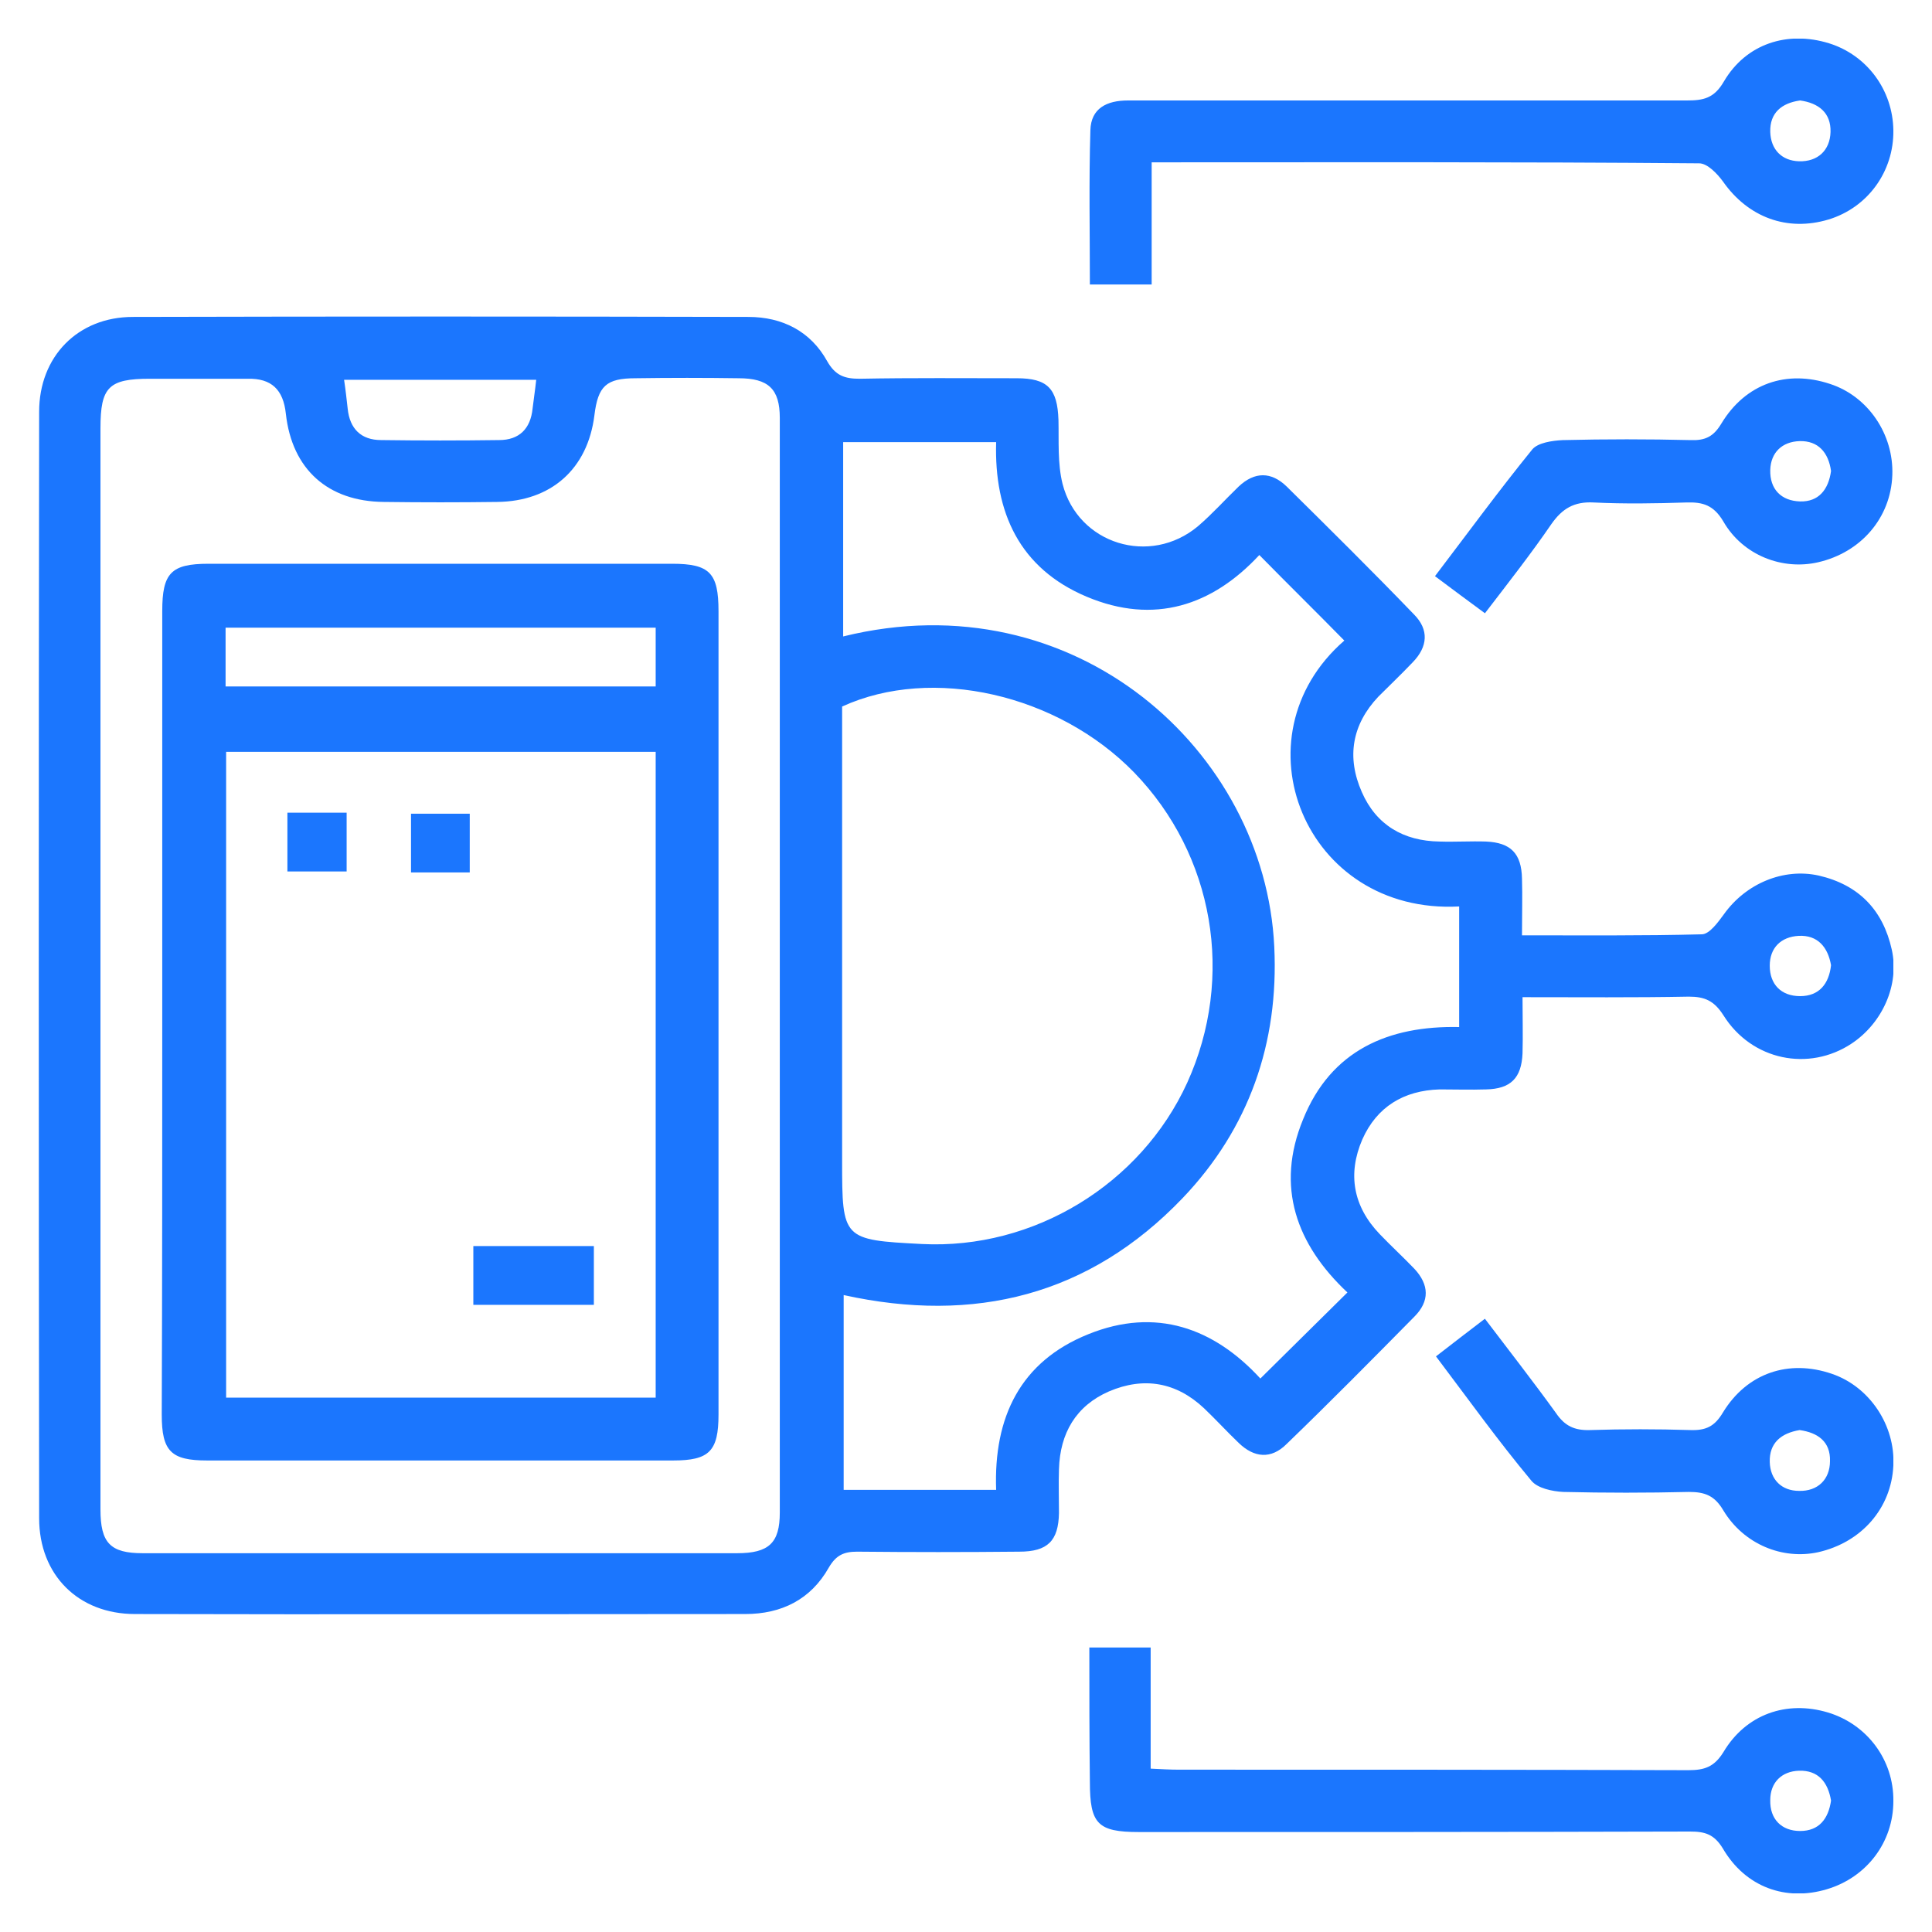 <svg width="50" height="50" viewBox="0 0 50 50" fill="none" xmlns="http://www.w3.org/2000/svg">
<g clip-path="url(#clip0_11625_5556)">
<path d="M39.389 24.206C40.989 24.206 42.509 24.22 44.041 24.18C44.241 24.18 44.468 23.86 44.615 23.66C45.188 22.859 46.161 22.459 47.067 22.659C48.107 22.899 48.733 23.553 48.96 24.58C49.16 25.487 48.72 26.474 47.92 27.007C46.814 27.741 45.334 27.447 44.601 26.274C44.361 25.9 44.121 25.793 43.708 25.793C42.309 25.82 40.909 25.807 39.403 25.807C39.403 26.314 39.416 26.794 39.403 27.261C39.376 27.901 39.096 28.181 38.456 28.194C38.056 28.207 37.657 28.194 37.257 28.194C36.324 28.221 35.63 28.648 35.257 29.488C34.871 30.381 35.017 31.222 35.71 31.942C36.004 32.249 36.31 32.529 36.603 32.835C36.99 33.249 37.003 33.676 36.603 34.076C35.511 35.183 34.417 36.29 33.298 37.37C32.898 37.77 32.458 37.73 32.058 37.343C31.752 37.05 31.472 36.743 31.165 36.45C30.445 35.77 29.605 35.623 28.699 36.01C27.846 36.383 27.433 37.09 27.406 38.023C27.393 38.397 27.406 38.784 27.406 39.157C27.393 39.877 27.113 40.157 26.38 40.157C24.98 40.171 23.581 40.171 22.181 40.157C21.834 40.157 21.634 40.251 21.448 40.571C20.981 41.398 20.221 41.771 19.288 41.771C14.023 41.771 8.758 41.785 3.493 41.771C2.026 41.771 1.013 40.758 1.013 39.291C1 29.768 1 20.219 1.013 10.656C1.013 9.229 2.013 8.202 3.439 8.202C8.745 8.189 14.063 8.189 19.368 8.202C20.248 8.202 20.981 8.575 21.408 9.349C21.621 9.722 21.861 9.802 22.247 9.802C23.607 9.776 24.953 9.789 26.313 9.789C27.113 9.789 27.366 10.056 27.393 10.869C27.406 11.416 27.366 11.99 27.499 12.523C27.899 14.084 29.765 14.657 31.005 13.617C31.378 13.297 31.698 12.937 32.058 12.59C32.471 12.203 32.898 12.203 33.298 12.59C34.404 13.683 35.511 14.777 36.59 15.897C36.99 16.297 36.95 16.738 36.563 17.138C36.27 17.445 35.964 17.738 35.67 18.031C34.991 18.752 34.844 19.592 35.244 20.499C35.617 21.352 36.324 21.766 37.257 21.779C37.657 21.792 38.056 21.766 38.456 21.779C39.096 21.806 39.376 22.086 39.389 22.739C39.403 23.206 39.389 23.646 39.389 24.206ZM2.6 25.007C2.6 29.688 2.6 34.383 2.6 39.064C2.6 39.931 2.853 40.197 3.693 40.197C8.825 40.197 13.957 40.197 19.075 40.197C19.901 40.197 20.181 39.931 20.181 39.144C20.181 29.701 20.181 20.259 20.181 10.816C20.181 10.069 19.888 9.789 19.115 9.789C18.222 9.776 17.342 9.776 16.449 9.789C15.689 9.789 15.476 9.989 15.383 10.749C15.21 12.136 14.263 12.977 12.864 12.99C11.89 13.003 10.904 13.003 9.931 12.99C8.491 12.977 7.558 12.15 7.398 10.709C7.332 10.082 7.025 9.789 6.412 9.802C5.572 9.802 4.719 9.802 3.879 9.802C2.813 9.802 2.6 10.016 2.6 11.083C2.6 15.724 2.6 20.365 2.6 25.007ZM21.821 16.471C27.819 14.99 32.738 19.432 32.978 24.5C33.098 26.994 32.325 29.208 30.605 31.008C28.192 33.529 25.22 34.263 21.834 33.516C21.834 35.236 21.834 36.903 21.834 38.557C23.167 38.557 24.46 38.557 25.78 38.557C25.713 36.676 26.406 35.236 28.166 34.529C29.912 33.822 31.418 34.369 32.618 35.676C33.391 34.916 34.111 34.196 34.871 33.449C33.551 32.209 33.005 30.715 33.724 28.968C34.444 27.18 35.937 26.54 37.763 26.58C37.763 25.487 37.763 24.473 37.763 23.459C33.764 23.673 31.925 19.072 34.791 16.578C34.071 15.844 33.338 15.124 32.591 14.364C31.378 15.671 29.872 16.177 28.126 15.444C26.38 14.71 25.727 13.257 25.78 11.443C24.42 11.443 23.127 11.443 21.821 11.443C21.821 13.137 21.821 14.777 21.821 16.471ZM21.794 18.285C21.794 18.511 21.794 18.752 21.794 18.992C21.794 22.673 21.794 26.367 21.794 30.048C21.794 32.075 21.808 32.089 23.86 32.195C26.753 32.342 29.526 30.648 30.725 28.021C31.965 25.287 31.418 22.126 29.352 19.992C27.379 17.965 24.127 17.218 21.794 18.285ZM8.905 9.829C8.945 10.096 8.971 10.336 8.998 10.576C9.051 11.096 9.344 11.389 9.864 11.389C10.877 11.403 11.904 11.403 12.917 11.389C13.437 11.389 13.73 11.096 13.783 10.576C13.81 10.336 13.85 10.096 13.877 9.829C12.224 9.829 10.571 9.829 8.905 9.829ZM47.387 24.98C47.307 24.513 47.041 24.193 46.547 24.22C46.094 24.246 45.801 24.526 45.801 24.993C45.801 25.473 46.094 25.78 46.587 25.78C47.081 25.78 47.334 25.46 47.387 24.98Z" fill="#1B76FE"/>
<path d="M29.805 4.201C29.805 5.281 29.805 6.295 29.805 7.362C29.259 7.362 28.766 7.362 28.206 7.362C28.206 6.028 28.179 4.694 28.219 3.374C28.233 2.8 28.646 2.6 29.192 2.6C30.432 2.6 31.685 2.6 32.925 2.6C36.497 2.6 40.083 2.6 43.655 2.6C44.082 2.6 44.361 2.547 44.615 2.107C45.188 1.133 46.254 0.787 47.334 1.12C48.32 1.427 48.987 2.334 49 3.374C49.014 4.441 48.334 5.374 47.321 5.681C46.254 6.001 45.241 5.628 44.588 4.694C44.441 4.494 44.188 4.227 43.975 4.227C39.27 4.187 34.591 4.201 29.805 4.201ZM46.587 2.6C46.108 2.667 45.801 2.92 45.814 3.414C45.828 3.867 46.108 4.161 46.561 4.174C47.041 4.187 47.361 3.894 47.374 3.414C47.387 2.92 47.067 2.667 46.587 2.6Z" fill="#1B76FE"/>
<path d="M28.192 42.638C28.739 42.638 29.219 42.638 29.779 42.638C29.779 43.665 29.779 44.692 29.779 45.772C30.058 45.786 30.285 45.799 30.498 45.799C34.897 45.799 39.296 45.799 43.695 45.812C44.108 45.812 44.361 45.732 44.601 45.346C45.188 44.359 46.241 43.999 47.307 44.319C48.32 44.625 49.013 45.546 49 46.613C49 47.68 48.307 48.587 47.28 48.893C46.214 49.213 45.174 48.84 44.588 47.84C44.361 47.466 44.121 47.4 43.735 47.4C38.976 47.413 34.231 47.413 29.472 47.413C28.406 47.413 28.206 47.199 28.206 46.119C28.192 44.972 28.192 43.825 28.192 42.638ZM47.387 46.599C47.307 46.119 47.054 45.812 46.561 45.826C46.107 45.839 45.814 46.133 45.814 46.586C45.801 47.079 46.107 47.386 46.587 47.386C47.081 47.386 47.32 47.066 47.387 46.599Z" fill="#1B76FE"/>
<path d="M38.43 15.871C37.99 15.551 37.603 15.257 37.137 14.911C37.99 13.79 38.79 12.697 39.656 11.63C39.803 11.456 40.176 11.403 40.443 11.39C41.549 11.363 42.655 11.363 43.761 11.39C44.135 11.403 44.348 11.296 44.548 10.963C45.175 9.923 46.241 9.563 47.361 9.936C48.347 10.256 49.013 11.243 48.973 12.297C48.933 13.404 48.16 14.297 47.054 14.551C46.134 14.764 45.108 14.377 44.601 13.497C44.348 13.07 44.068 12.99 43.642 13.004C42.842 13.03 42.042 13.043 41.242 13.004C40.736 12.977 40.429 13.164 40.149 13.564C39.629 14.324 39.043 15.071 38.43 15.871ZM47.387 12.19C47.321 11.71 47.054 11.403 46.574 11.416C46.121 11.43 45.828 11.71 45.814 12.163C45.801 12.657 46.094 12.963 46.587 12.977C47.067 12.99 47.321 12.67 47.387 12.19Z" fill="#1B76FE"/>
<path d="M37.163 35.103C37.59 34.77 37.976 34.476 38.429 34.129C39.056 34.956 39.682 35.757 40.269 36.57C40.495 36.904 40.749 37.023 41.149 37.01C42.015 36.983 42.882 36.983 43.748 37.01C44.148 37.023 44.374 36.917 44.588 36.557C45.214 35.53 46.294 35.17 47.414 35.556C48.387 35.89 49.053 36.89 49 37.931C48.947 39.037 48.173 39.918 47.054 40.171C46.134 40.371 45.134 39.971 44.601 39.091C44.374 38.704 44.121 38.611 43.708 38.611C42.628 38.637 41.535 38.637 40.456 38.611C40.176 38.597 39.789 38.517 39.629 38.317C38.763 37.277 37.989 36.197 37.163 35.103ZM46.574 37.01C46.094 37.09 45.787 37.344 45.801 37.837C45.814 38.291 46.107 38.584 46.56 38.584C47.04 38.597 47.36 38.291 47.36 37.81C47.374 37.317 47.054 37.077 46.574 37.01Z" fill="#1B76FE"/>
<path d="M4.199 26.22C4.199 22.753 4.199 19.285 4.199 15.817C4.199 14.83 4.425 14.59 5.399 14.59C9.397 14.59 13.396 14.59 17.395 14.59C18.368 14.59 18.595 14.83 18.595 15.817C18.595 22.753 18.595 29.688 18.595 36.61C18.595 37.557 18.355 37.797 17.422 37.797C13.396 37.797 9.384 37.797 5.359 37.797C4.425 37.797 4.186 37.557 4.186 36.61C4.199 33.156 4.199 29.688 4.199 26.22ZM16.969 19.458C13.223 19.458 9.531 19.458 5.852 19.458C5.852 25.06 5.852 30.622 5.852 36.17C9.584 36.17 13.263 36.17 16.969 36.17C16.969 30.581 16.969 25.047 16.969 19.458ZM16.969 16.244C13.223 16.244 9.531 16.244 5.838 16.244C5.838 16.764 5.838 17.244 5.838 17.765C9.557 17.765 13.25 17.765 16.969 17.765C16.969 17.244 16.969 16.778 16.969 16.244Z" fill="#1B76FE"/>
<path d="M15.369 32.248C15.369 32.782 15.369 33.262 15.369 33.769C14.329 33.769 13.316 33.769 12.25 33.769C12.25 33.276 12.25 32.782 12.25 32.248C13.263 32.248 14.289 32.248 15.369 32.248Z" fill="#1B76FE"/>
<path d="M8.971 21.032C8.971 21.539 8.971 22.019 8.971 22.553C8.478 22.553 7.971 22.553 7.438 22.553C7.438 22.059 7.438 21.566 7.438 21.032C7.931 21.032 8.411 21.032 8.971 21.032Z" fill="#1B76FE"/>
<path d="M12.157 22.579C11.637 22.579 11.157 22.579 10.637 22.579C10.637 22.073 10.637 21.593 10.637 21.059C11.117 21.059 11.61 21.059 12.157 21.059C12.157 21.526 12.157 22.019 12.157 22.579Z" fill="#1B76FE"/>
</g>
<defs>
<clipPath id="clip0_11625_5556">
<rect width="48" height="48" fill="white" transform="translate(1 1)"/>
</clipPath>
</defs>
</svg>
